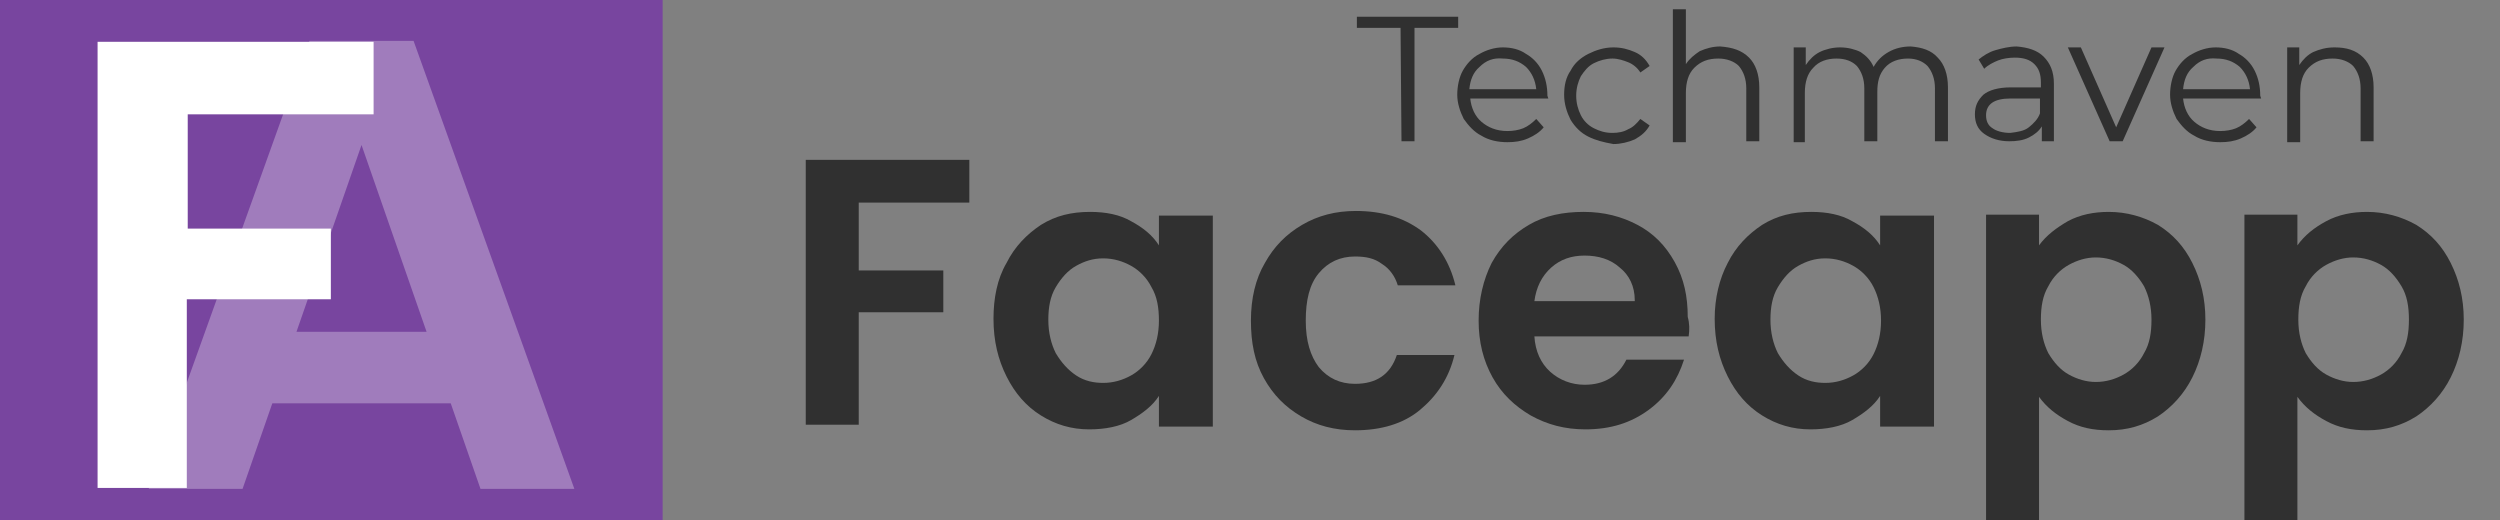 <?xml version="1.0" encoding="utf-8"?>
<!-- Generator: Adobe Illustrator 27.7.0, SVG Export Plug-In . SVG Version: 6.00 Build 0)  -->
<svg version="1.1" id="Layer_1" xmlns="http://www.w3.org/2000/svg" xmlns:xlink="http://www.w3.org/1999/xlink" x="0px" y="0px"
	 viewBox="0 0 269 56" style="enable-background:new 0 0 269 56;" xml:space="preserve">
<rect x="0" y="0" width="269" height="56" fill="#808080" stroke="none"/>
<style type="text/css">
	.st0{fill:#78459F;}
	.st1{fill:#303030;}
	.st2{opacity:0.3;}
	.st3{fill:#FFFFFF;}
</style>
<g>
	<rect class="st0" width="71.3" height="56"/>
	<g>
		<path class="st1" d="M104.3,17.2v4.6H92.4v7.3h9.1v4.5h-9.1v12.1h-5.7V17.2H104.3z"/>
		<path class="st1" d="M108.3,28.3c0.9-1.8,2.2-3.1,3.7-4.1c1.6-1,3.3-1.4,5.3-1.4c1.7,0,3.2,0.3,4.4,1c1.3,0.7,2.3,1.5,3,2.6v-3.2
			h5.8v22.7h-5.8v-3.3c-0.7,1.1-1.8,1.9-3,2.6s-2.8,1-4.5,1c-1.9,0-3.6-0.5-5.2-1.5s-2.8-2.4-3.7-4.2s-1.4-3.8-1.4-6.2
			C106.9,32.1,107.3,30,108.3,28.3z M123.9,30.9c-0.5-1-1.3-1.8-2.2-2.3s-1.9-0.8-3-0.8s-2,0.3-2.9,0.8c-0.9,0.5-1.6,1.3-2.2,2.3
			c-0.6,1-0.8,2.2-0.8,3.5c0,1.4,0.3,2.6,0.8,3.6c0.6,1,1.3,1.8,2.2,2.4s1.9,0.8,2.9,0.8c1.1,0,2.1-0.3,3-0.8s1.7-1.3,2.2-2.3
			c0.5-1,0.8-2.2,0.8-3.6S124.5,31.9,123.9,30.9z"/>
		<path class="st1" d="M136.1,28.3c1-1.8,2.3-3.1,4-4.1s3.6-1.5,5.8-1.5c2.8,0,5.1,0.7,7,2.1c1.8,1.4,3.1,3.4,3.7,5.9h-6.2
			c-0.3-1-0.9-1.8-1.7-2.3c-0.8-0.6-1.7-0.8-2.9-0.8c-1.6,0-2.9,0.6-3.9,1.8c-1,1.2-1.4,2.9-1.4,5.1c0,2.2,0.5,3.8,1.4,5
			c1,1.2,2.3,1.8,3.9,1.8c2.3,0,3.8-1,4.5-3.1h6.2c-0.6,2.5-1.9,4.4-3.7,5.9s-4.2,2.2-7,2.2c-2.2,0-4.1-0.5-5.8-1.5
			c-1.7-1-3-2.3-4-4.1c-1-1.8-1.4-3.8-1.4-6.2C134.6,32.1,135.1,30,136.1,28.3z"/>
		<path class="st1" d="M181.7,36.2h-16.6c0.1,1.6,0.7,2.9,1.7,3.8c1,0.9,2.3,1.4,3.7,1.4c2.1,0,3.6-0.9,4.5-2.7h6.2
			c-0.7,2.2-1.9,4-3.8,5.4s-4.1,2.1-6.8,2.1c-2.2,0-4.1-0.5-5.9-1.5c-1.7-1-3.1-2.3-4.1-4.1c-1-1.8-1.5-3.8-1.5-6.1
			c0-2.3,0.5-4.4,1.4-6.2c1-1.8,2.3-3.1,4-4.1c1.7-1,3.7-1.4,5.9-1.4c2.2,0,4.1,0.5,5.8,1.4s3,2.2,4,4s1.4,3.7,1.4,5.9
			C181.8,34.8,181.8,35.5,181.7,36.2z M175.9,32.3c0-1.5-0.6-2.7-1.6-3.5c-1-0.9-2.3-1.3-3.8-1.3c-1.4,0-2.6,0.4-3.6,1.3
			c-1,0.9-1.6,2.1-1.8,3.6H175.9z"/>
		<path class="st1" d="M185.9,28.3c0.9-1.8,2.2-3.1,3.7-4.1c1.6-1,3.3-1.4,5.3-1.4c1.7,0,3.2,0.3,4.4,1c1.3,0.7,2.3,1.5,3,2.6v-3.2
			h5.8v22.7h-5.8v-3.3c-0.7,1.1-1.8,1.9-3,2.6s-2.8,1-4.5,1c-1.9,0-3.6-0.5-5.2-1.5s-2.8-2.4-3.7-4.2s-1.4-3.8-1.4-6.2
			C184.5,32.1,185,30,185.9,28.3z M201.6,30.9c-0.5-1-1.3-1.8-2.2-2.3s-1.9-0.8-3-0.8s-2,0.3-2.9,0.8c-0.9,0.5-1.6,1.3-2.2,2.3
			c-0.6,1-0.8,2.2-0.8,3.5c0,1.4,0.3,2.6,0.8,3.6c0.6,1,1.3,1.8,2.2,2.4s1.9,0.8,2.9,0.8c1.1,0,2.1-0.3,3-0.8s1.7-1.3,2.2-2.3
			c0.5-1,0.8-2.2,0.8-3.6S202.1,31.9,201.6,30.9z"/>
		<path class="st1" d="M222.5,23.8c1.3-0.7,2.8-1,4.4-1c1.9,0,3.7,0.5,5.3,1.4c1.6,1,2.8,2.3,3.7,4.1s1.4,3.8,1.4,6.1
			s-0.5,4.4-1.4,6.2s-2.2,3.2-3.7,4.2c-1.6,1-3.3,1.5-5.3,1.5c-1.7,0-3.1-0.3-4.4-1c-1.3-0.7-2.3-1.5-3.1-2.6v14h-5.7V23.1h5.7v3.3
			C220.2,25.3,221.3,24.5,222.5,23.8z M230.7,30.8c-0.6-1-1.3-1.8-2.2-2.3s-1.9-0.8-3-0.8c-1,0-2,0.3-2.9,0.8s-1.7,1.3-2.2,2.3
			c-0.6,1-0.8,2.2-0.8,3.6c0,1.4,0.3,2.6,0.8,3.6c0.6,1,1.3,1.8,2.2,2.3s1.9,0.8,2.9,0.8c1.1,0,2.1-0.3,3-0.8s1.7-1.3,2.2-2.3
			c0.6-1,0.8-2.2,0.8-3.6C231.5,33,231.2,31.8,230.7,30.8z"/>
		<path class="st1" d="M250.3,23.8c1.3-0.7,2.8-1,4.4-1c1.9,0,3.7,0.5,5.3,1.4c1.6,1,2.8,2.3,3.7,4.1s1.4,3.8,1.4,6.1
			s-0.5,4.4-1.4,6.2s-2.2,3.2-3.7,4.2c-1.6,1-3.3,1.5-5.3,1.5c-1.7,0-3.1-0.3-4.4-1c-1.3-0.7-2.3-1.5-3.1-2.6v14h-5.7V23.1h5.7v3.3
			C248,25.3,249,24.5,250.3,23.8z M258.4,30.8c-0.6-1-1.3-1.8-2.2-2.3s-1.9-0.8-3-0.8c-1,0-2,0.3-2.9,0.8s-1.7,1.3-2.2,2.3
			c-0.6,1-0.8,2.2-0.8,3.6c0,1.4,0.3,2.6,0.8,3.6c0.6,1,1.3,1.8,2.2,2.3s1.9,0.8,2.9,0.8c1.1,0,2.1-0.3,3-0.8s1.7-1.3,2.2-2.3
			c0.6-1,0.8-2.2,0.8-3.6C259.2,33,259,31.8,258.4,30.8z"/>
	</g>
	<g class="st2">
		<path class="st3" d="M48.5,43.4H29.3l-3.2,9.2H16L33.3,4.4h11.2l17.3,48.2H51.7L48.5,43.4z M45.9,35.7l-7-20.1l-7,20.1H45.9z"/>
	</g>
	<g>
		<path class="st3" d="M40.2,4.5v7.8h-20v12.3h15.4v7.6H20.1v20.3h-9.6V4.5H40.2z"/>
	</g>
	<g>
		<path class="st1" d="M150.7,3H146V1.8h10.9V3h-4.7v12.2h-1.4L150.7,3L150.7,3z"/>
		<path class="st1" d="M166.6,10.6h-8.4c0.1,1,0.5,1.9,1.2,2.5c0.7,0.6,1.6,1,2.8,1c0.6,0,1.2-0.1,1.7-0.3c0.5-0.2,1-0.6,1.4-1
			l0.8,0.9c-0.4,0.5-1,0.9-1.7,1.2c-0.7,0.3-1.4,0.4-2.2,0.4c-1,0-2-0.2-2.8-0.7c-0.8-0.4-1.4-1.1-1.9-1.8c-0.4-0.8-0.7-1.7-0.7-2.6
			s0.2-1.9,0.6-2.6s1-1.4,1.8-1.8c0.7-0.4,1.6-0.7,2.5-0.7c0.9,0,1.8,0.2,2.5,0.7c0.7,0.4,1.3,1,1.7,1.8c0.4,0.8,0.6,1.7,0.6,2.7
			L166.6,10.6z M159.2,7.2c-0.7,0.6-1,1.4-1.1,2.4h7.2c-0.1-1-0.5-1.8-1.1-2.4c-0.7-0.6-1.5-0.9-2.5-0.9
			C160.7,6.2,159.9,6.5,159.2,7.2z"/>
		<path class="st1" d="M170.9,14.7c-0.8-0.4-1.4-1-1.9-1.8c-0.4-0.8-0.7-1.7-0.7-2.7s0.2-1.9,0.7-2.6c0.4-0.8,1.1-1.4,1.9-1.8
			c0.8-0.4,1.7-0.7,2.7-0.7c0.9,0,1.6,0.2,2.3,0.5s1.2,0.8,1.6,1.5l-1,0.7c-0.3-0.5-0.8-0.9-1.3-1.1c-0.5-0.2-1.1-0.4-1.7-0.4
			c-0.7,0-1.4,0.2-2,0.5c-0.6,0.3-1,0.8-1.4,1.4c-0.3,0.6-0.5,1.3-0.5,2.1c0,0.8,0.2,1.5,0.5,2.1c0.3,0.6,0.8,1.1,1.4,1.4
			s1.2,0.5,2,0.5c0.6,0,1.2-0.1,1.7-0.4c0.5-0.2,0.9-0.6,1.3-1.1l1,0.7c-0.4,0.7-0.9,1.1-1.6,1.5c-0.7,0.3-1.5,0.5-2.3,0.5
			C172.5,15.3,171.7,15.1,170.9,14.7z"/>
		<path class="st1" d="M188.2,6.2c0.7,0.7,1.1,1.8,1.1,3.2v5.8h-1.4V9.5c0-1-0.3-1.8-0.8-2.4c-0.5-0.5-1.3-0.8-2.2-0.8
			c-1.1,0-1.9,0.3-2.6,1c-0.6,0.6-0.9,1.5-0.9,2.7v5.3H180V1h1.4v5.9c0.4-0.6,0.9-1,1.5-1.4c0.7-0.3,1.4-0.5,2.2-0.5
			C186.4,5.1,187.4,5.4,188.2,6.2z"/>
		<path class="st1" d="M208.5,6.2c0.7,0.7,1.1,1.8,1.1,3.2v5.8h-1.4V9.5c0-1-0.3-1.8-0.8-2.4c-0.5-0.5-1.2-0.8-2.1-0.8
			c-1,0-1.9,0.3-2.5,1S202,8.8,202,9.9v5.3h-1.4V9.5c0-1-0.3-1.8-0.8-2.4c-0.5-0.5-1.2-0.8-2.2-0.8c-1,0-1.9,0.3-2.5,1
			c-0.6,0.6-0.9,1.5-0.9,2.7v5.3H193V5.1h1.3V7c0.4-0.6,0.9-1.1,1.5-1.4s1.4-0.5,2.2-0.5c0.8,0,1.6,0.2,2.2,0.5
			c0.6,0.4,1.1,0.9,1.4,1.6c0.4-0.7,0.9-1.2,1.6-1.6c0.7-0.4,1.5-0.6,2.4-0.6C206.8,5.1,207.8,5.4,208.5,6.2z"/>
		<path class="st1" d="M219.9,6.1c0.7,0.7,1.1,1.6,1.1,2.9v6.2h-1.3v-1.6c-0.3,0.5-0.8,0.9-1.4,1.2c-0.6,0.3-1.3,0.4-2.1,0.4
			c-1.1,0-2-0.3-2.7-0.8c-0.7-0.5-1-1.2-1-2.1c0-0.9,0.3-1.5,0.9-2.1c0.6-0.5,1.6-0.8,3-0.8h3.2V8.9c0-0.9-0.2-1.5-0.7-2
			c-0.5-0.5-1.2-0.7-2.1-0.7c-0.6,0-1.3,0.1-1.8,0.3s-1.1,0.5-1.5,0.9l-0.6-1c0.5-0.4,1.1-0.8,1.8-1c0.7-0.2,1.5-0.4,2.3-0.4
			C218.2,5.1,219.2,5.4,219.9,6.1z M218.3,13.7c0.5-0.4,1-0.9,1.2-1.5v-1.6h-3.2c-1.7,0-2.6,0.6-2.6,1.8c0,0.6,0.2,1.1,0.7,1.4
			c0.4,0.3,1.1,0.5,1.9,0.5C217.1,14.2,217.8,14.1,218.3,13.7z"/>
		<path class="st1" d="M232.9,5.1l-4.5,10.1H227l-4.5-10.1h1.4l3.8,8.6l3.8-8.6H232.9z"/>
		<path class="st1" d="M243.3,10.6h-8.4c0.1,1,0.5,1.9,1.2,2.5c0.7,0.6,1.6,1,2.8,1c0.6,0,1.2-0.1,1.7-0.3c0.5-0.2,1-0.6,1.4-1
			l0.8,0.9c-0.4,0.5-1,0.9-1.7,1.2c-0.7,0.3-1.4,0.4-2.2,0.4c-1,0-2-0.2-2.8-0.7c-0.8-0.4-1.4-1.1-1.9-1.8c-0.4-0.8-0.7-1.7-0.7-2.6
			s0.2-1.9,0.6-2.6s1-1.4,1.8-1.8c0.7-0.4,1.6-0.7,2.5-0.7c0.9,0,1.8,0.2,2.5,0.7c0.7,0.4,1.3,1,1.7,1.8c0.4,0.8,0.6,1.7,0.6,2.7
			L243.3,10.6z M236,7.2c-0.7,0.6-1,1.4-1.1,2.4h7.2c-0.1-1-0.5-1.8-1.1-2.4c-0.7-0.6-1.5-0.9-2.5-0.9C237.5,6.2,236.7,6.5,236,7.2z
			"/>
		<path class="st1" d="M254.3,6.2c0.7,0.7,1.1,1.8,1.1,3.2v5.8H254V9.5c0-1-0.3-1.8-0.8-2.4c-0.5-0.5-1.3-0.8-2.2-0.8
			c-1.1,0-1.9,0.3-2.6,1c-0.6,0.6-0.9,1.5-0.9,2.7v5.3h-1.4V5.1h1.3V7c0.4-0.6,0.9-1.1,1.5-1.4c0.7-0.3,1.4-0.5,2.3-0.5
			C252.5,5.1,253.5,5.4,254.3,6.2z"/>
	</g>
</g>
</svg>
